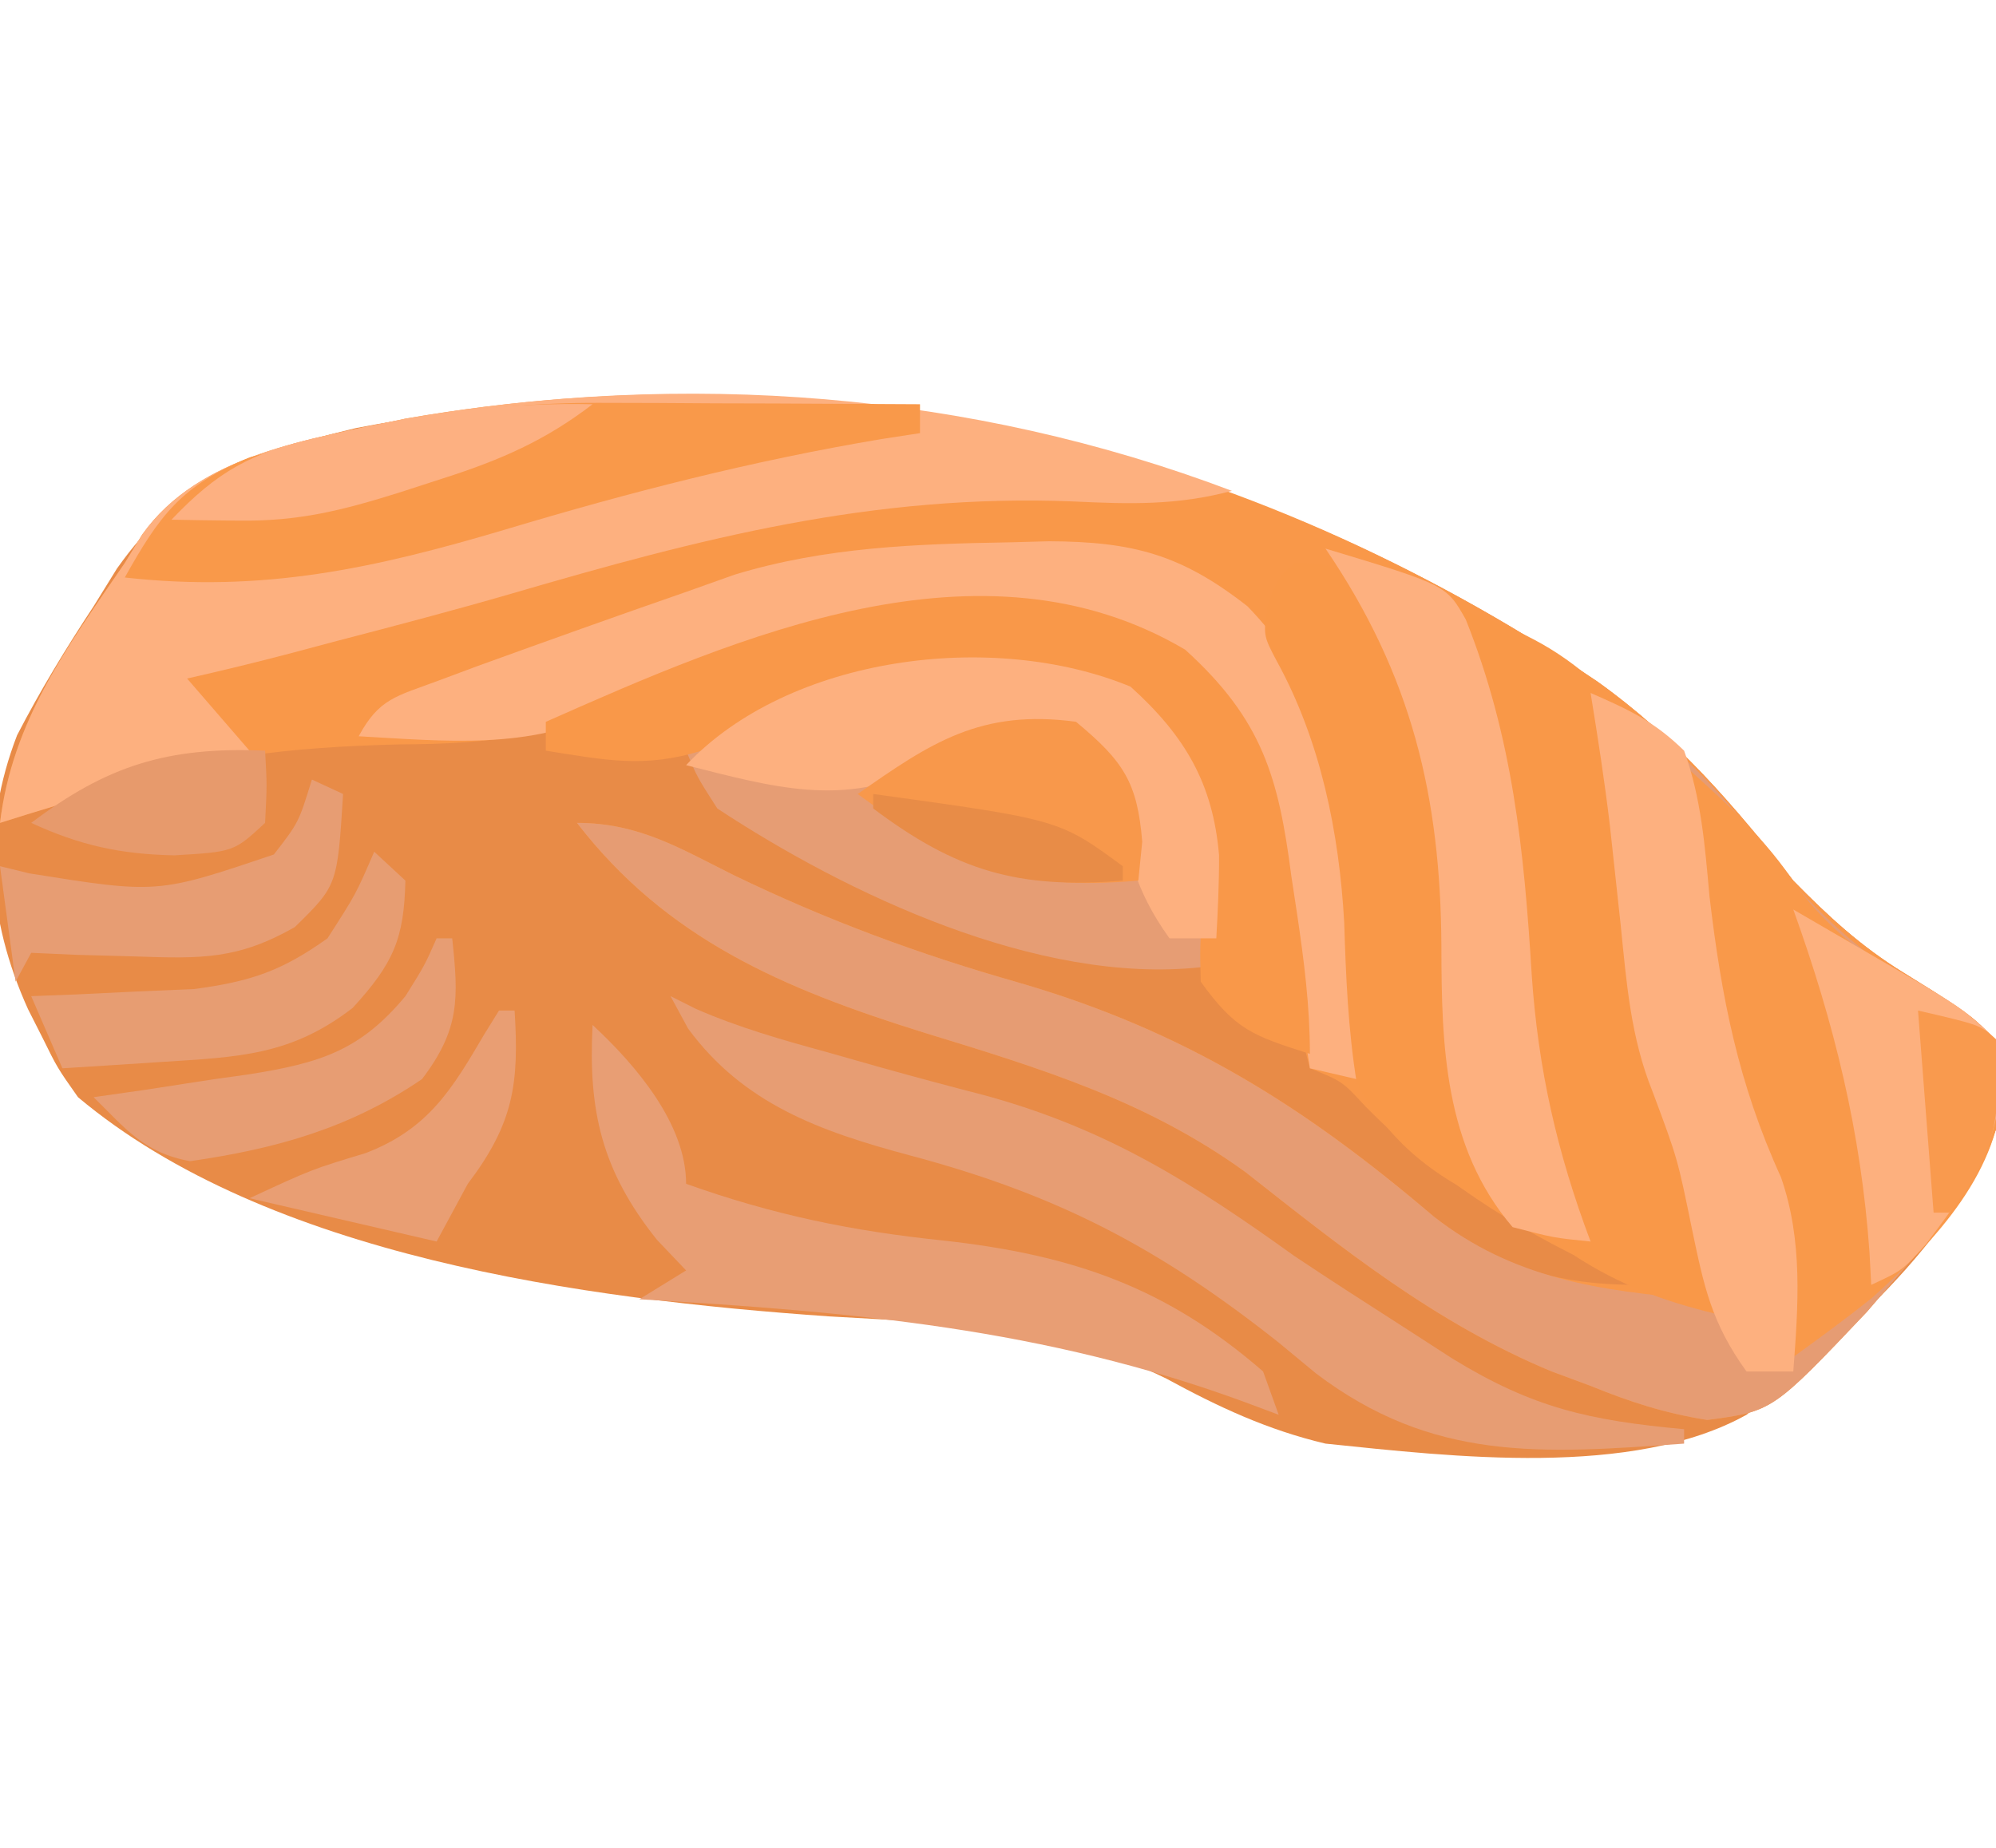 <svg width="27" height="25" viewBox="0 0 27 25" fill="none" xmlns="http://www.w3.org/2000/svg">
<g clip-path="url(#clip0_277_2027)">
<path d="M21.601 9.216C22.681 9.987 23.462 10.902 24.258 11.914C24.73 12.395 25.168 12.802 25.752 13.161C26.955 13.906 26.955 13.906 27.185 14.71C26.713 16.549 25.122 17.93 23.625 19.141C22.083 19.998 19.655 19.709 17.93 19.531C17.146 19.346 16.479 19.034 15.782 18.654C14.342 17.94 12.815 17.902 11.219 17.81C7.883 17.578 3.624 16.999 1.055 14.844C0.775 14.446 0.775 14.446 0.58 14.05C0.481 13.854 0.481 13.854 0.379 13.653C-0.175 12.428 -0.254 11.207 0.231 9.947C0.544 9.343 0.889 8.775 1.266 8.203C1.37 8.035 1.474 7.866 1.582 7.692C2.429 6.496 3.338 6.146 4.813 5.792C10.881 4.634 16.614 5.86 21.601 9.216Z" fill="#E88B47"/>
<path d="M21.601 9.216C22.681 9.986 23.462 10.902 24.258 11.914C24.73 12.395 25.168 12.801 25.752 13.161C26.956 13.906 26.956 13.906 27.185 14.709C26.925 15.722 26.435 16.383 25.734 17.187C25.576 17.372 25.418 17.557 25.255 17.747C23.978 19.094 23.978 19.094 23.094 19.211C22.519 19.12 22.049 18.967 21.516 18.75C21.342 18.685 21.168 18.62 20.988 18.554C19.411 17.899 18.151 16.883 16.844 15.854C15.515 14.894 14.097 14.46 12.517 13.976C10.585 13.376 9.012 12.698 7.805 11.133C8.645 11.133 9.206 11.482 9.927 11.841C11.182 12.447 12.424 12.909 13.777 13.293C16.034 13.948 17.659 14.976 19.392 16.458C20.252 17.126 21.014 17.383 22.148 17.383C22 17.316 21.853 17.25 21.7 17.181C20.421 16.576 19.441 15.95 18.469 14.968C18.157 14.629 18.157 14.629 17.719 14.453C17.61 14.037 17.61 14.037 17.53 13.492C17.498 13.296 17.466 13.099 17.433 12.896C17.369 12.481 17.307 12.066 17.247 11.651C17.042 10.41 16.86 9.628 15.82 8.789C13.889 7.955 11.621 8.281 9.685 8.932C9.101 9.156 9.101 9.156 8.691 9.377C7.571 9.953 6.675 10.067 5.405 10.071C3.928 10.108 2.654 10.239 1.266 10.742C1.013 10.819 0.761 10.895 0.501 10.974C0.336 11.026 0.17 11.079 0 11.133C0.169 9.75 0.896 8.772 1.688 7.617C1.804 7.427 1.804 7.427 1.923 7.233C2.699 6.14 4.197 5.943 5.484 5.664C11.307 4.649 16.857 6.023 21.601 9.216Z" fill="#F99849"/>
<path d="M21.516 9.375C22.516 9.924 23.131 10.516 23.796 11.401C24.65 12.488 25.51 13.209 26.789 13.867C27 14.062 27 14.062 27.092 14.648C27.067 15.699 26.423 16.397 25.734 17.188C25.576 17.372 25.418 17.557 25.255 17.747C23.978 19.094 23.978 19.094 23.094 19.211C22.519 19.12 22.049 18.967 21.516 18.75C21.342 18.685 21.168 18.621 20.988 18.554C19.411 17.899 18.151 16.883 16.844 15.855C15.515 14.895 14.097 14.46 12.517 13.976C10.585 13.376 9.012 12.698 7.805 11.133C8.645 11.133 9.206 11.482 9.927 11.841C11.182 12.448 12.424 12.909 13.777 13.293C16.037 13.949 17.657 14.98 19.395 16.459C20.467 17.296 21.628 17.467 22.992 17.578C22.973 17.317 22.951 17.057 22.926 16.797C22.914 16.652 22.902 16.507 22.889 16.357C22.795 15.887 22.663 15.528 22.471 15.089C22.108 14.229 21.997 13.403 21.911 12.488C21.88 12.188 21.849 11.889 21.817 11.59C21.803 11.448 21.788 11.306 21.773 11.159C21.706 10.562 21.613 9.969 21.516 9.375Z" fill="#E69C73"/>
<path d="M16.664 6.641C15.925 6.839 15.282 6.821 14.514 6.784C11.814 6.677 9.471 7.285 6.914 8.033C6.138 8.258 5.358 8.463 4.575 8.667C4.358 8.725 4.141 8.783 3.918 8.842C3.457 8.963 2.996 9.075 2.531 9.18C2.81 9.502 3.088 9.824 3.375 10.156C3.237 10.194 3.1 10.232 2.958 10.271C1.967 10.544 0.979 10.823 0 11.133C0.169 9.75 0.896 8.772 1.688 7.617C1.804 7.427 1.804 7.427 1.923 7.233C2.699 6.141 4.197 5.943 5.484 5.664C9.262 5.006 13.123 5.298 16.664 6.641Z" fill="#FDB07F"/>
<path d="M15.293 9.29C16.159 10.072 16.484 10.868 16.506 11.975C16.453 12.695 16.453 12.695 16.242 13.086C14.043 13.323 11.458 12.095 9.703 10.938C9.429 10.511 9.429 10.511 9.281 10.156C11.204 9.225 13.161 8.408 15.293 9.29Z" fill="#E69D74"/>
<path d="M22.781 10.352C23.363 10.873 23.891 11.357 24.311 11.999C24.948 12.864 25.842 13.327 26.789 13.867C27 14.062 27 14.062 27.092 14.648C27.071 15.832 26.202 16.766 25.322 17.56C24.976 17.836 24.618 18.099 24.258 18.359C24.237 18.206 24.216 18.052 24.195 17.893C24.025 16.744 23.806 15.674 23.401 14.575C22.901 13.169 22.825 11.823 22.781 10.352Z" fill="#F9994A"/>
<path d="M13.671 7.337C13.843 7.332 14.015 7.328 14.191 7.323C15.327 7.328 15.98 7.502 16.875 8.203C18.569 9.947 18.442 12.443 18.562 14.649C18.284 14.584 18.006 14.52 17.719 14.453C17.689 14.258 17.689 14.258 17.658 14.059C17.564 13.466 17.463 12.873 17.363 12.28C17.316 11.974 17.316 11.974 17.268 11.661C17.052 10.423 16.858 9.627 15.82 8.789C14.108 8.05 12.016 8.215 10.257 8.74C9.539 8.986 8.888 9.266 8.227 9.619C7.17 10.15 6.019 10.026 4.852 9.961C5.128 9.45 5.357 9.422 5.924 9.211C6.191 9.112 6.191 9.112 6.463 9.01C7.4 8.671 8.339 8.335 9.281 8.008C9.497 7.931 9.714 7.854 9.936 7.775C11.164 7.401 12.389 7.359 13.671 7.337Z" fill="#FDB07F"/>
<path d="M19.617 8.203C20.368 8.445 20.928 8.669 21.516 9.18C22.102 10.628 22.165 12.187 22.279 13.718C22.408 14.586 22.718 15.395 23.026 16.222C23.196 16.773 23.238 17.205 23.203 17.773C22.493 17.601 21.909 17.382 21.305 16.992C20.527 15.482 20.53 13.674 20.425 12.032C20.323 10.697 20.046 9.481 19.617 8.203Z" fill="#F99848"/>
<path d="M16.031 8.789C17.081 9.739 17.296 10.525 17.468 11.853C17.506 12.103 17.506 12.103 17.545 12.359C17.64 12.999 17.719 13.611 17.719 14.258C16.948 14.014 16.71 13.932 16.242 13.281C16.231 12.809 16.231 12.809 16.269 12.268C16.289 11.228 16.12 10.393 15.398 9.571C14.42 8.983 13.356 9.049 12.234 9.18C11.292 9.45 10.397 9.794 9.492 10.156C8.713 10.397 8.183 10.282 7.383 10.156C7.383 10.028 7.383 9.899 7.383 9.766C9.984 8.614 13.282 7.165 16.031 8.789Z" fill="#F99849"/>
<path d="M8.119 5.45C8.372 5.45 8.625 5.451 8.886 5.452C9.277 5.454 9.277 5.454 9.677 5.457C9.943 5.458 10.209 5.458 10.483 5.459C11.137 5.462 11.791 5.465 12.445 5.469C12.445 5.598 12.445 5.727 12.445 5.86C12.273 5.886 12.101 5.912 11.924 5.94C10.174 6.234 8.521 6.658 6.829 7.166C5.063 7.69 3.554 8.022 1.688 7.813C2.149 6.99 2.447 6.565 3.378 6.188C4.958 5.737 6.463 5.443 8.119 5.45Z" fill="#F9994A"/>
<path d="M9.07 13.477C9.24 13.562 9.24 13.562 9.413 13.649C9.991 13.901 10.567 14.065 11.18 14.233C11.544 14.337 11.544 14.337 11.916 14.442C12.382 14.572 12.849 14.698 13.317 14.818C14.983 15.273 16.146 16.014 17.508 16.992C17.991 17.315 18.481 17.63 18.971 17.944C19.195 18.089 19.419 18.233 19.649 18.382C20.738 19.049 21.494 19.217 22.781 19.336C22.781 19.4 22.781 19.465 22.781 19.531C20.84 19.672 19.378 19.775 17.801 18.581C17.635 18.443 17.468 18.306 17.297 18.164C15.692 16.893 14.321 16.166 12.302 15.63C11.076 15.302 10.054 14.929 9.308 13.916C9.229 13.771 9.151 13.626 9.07 13.477Z" fill="#E79D73"/>
<path d="M17.508 7.617C17.89 7.617 17.89 7.617 18.352 7.812C19.634 9.524 19.685 11.307 19.718 13.325C19.755 14.478 19.96 15.348 20.461 16.406C19.494 15.993 18.845 15.539 18.352 14.648C18.235 13.92 18.206 13.211 18.183 12.476C18.115 11.272 17.867 10.028 17.272 8.946C17.086 8.594 17.086 8.594 17.152 8.166C17.297 7.812 17.297 7.812 17.508 7.617Z" fill="#F99848"/>
<path d="M8.016 13.867C8.613 14.42 9.281 15.213 9.281 16.016C10.456 16.435 11.521 16.656 12.775 16.785C14.52 16.98 15.78 17.419 17.086 18.555C17.19 18.845 17.19 18.845 17.297 19.141C17.071 19.056 17.071 19.056 16.84 18.97C14.13 17.974 11.542 17.747 8.648 17.578C8.857 17.449 9.066 17.32 9.281 17.188C9.151 17.05 9.02 16.914 8.886 16.773C8.136 15.834 7.956 15.023 8.016 13.867Z" fill="#E89E74"/>
<path d="M21.516 9.375C22.053 9.61 22.38 9.764 22.781 10.156C23.014 10.799 23.063 11.448 23.124 12.122C23.285 13.49 23.511 14.654 24.092 15.929C24.391 16.789 24.325 17.663 24.258 18.555C24.049 18.555 23.84 18.555 23.625 18.555C23.148 17.892 23.05 17.404 22.887 16.626C22.693 15.676 22.693 15.676 22.354 14.768C22.058 14.034 22.003 13.301 21.924 12.524C21.891 12.22 21.858 11.915 21.825 11.61C21.801 11.392 21.801 11.392 21.777 11.169C21.706 10.568 21.613 9.972 21.516 9.375Z" fill="#FDB07F"/>
<path d="M17.93 7.422C19.565 7.916 19.565 7.916 19.828 8.382C20.462 9.971 20.617 11.509 20.72 13.193C20.807 14.466 21.062 15.592 21.516 16.797C21.018 16.747 21.018 16.747 20.461 16.602C19.532 15.514 19.5 14.132 19.498 12.805C19.487 10.785 19.101 9.142 17.93 7.422Z" fill="#FDB07F"/>
<path d="M15.293 9.29C16.032 9.957 16.408 10.603 16.49 11.569C16.492 11.944 16.474 12.32 16.453 12.695C16.244 12.695 16.035 12.695 15.82 12.695C15.343 12.033 15.248 11.523 15.095 10.754C15.003 10.312 15.003 10.312 14.555 9.961C13.702 9.848 13.225 9.974 12.511 10.376C11.42 10.937 10.433 10.642 9.281 10.352C10.668 8.877 13.425 8.518 15.293 9.29Z" fill="#FDB07F"/>
<path d="M24.258 12.305C24.636 12.524 25.014 12.744 25.392 12.964C25.602 13.086 25.812 13.209 26.029 13.335C26.578 13.672 26.578 13.672 27 14.062C27.21 15.255 26.765 15.892 26.052 16.832C25.734 17.188 25.734 17.188 25.312 17.383C25.301 17.166 25.301 17.166 25.289 16.946C25.174 15.314 24.814 13.851 24.258 12.305Z" fill="#FDB07E"/>
<path d="M14.555 9.765C15.199 10.3 15.386 10.586 15.451 11.389C15.434 11.562 15.416 11.735 15.398 11.914C13.728 12.061 12.904 11.7 11.602 10.742C12.587 10.051 13.266 9.591 14.555 9.765Z" fill="#F8984B"/>
<path d="M5.062 11.523C5.202 11.652 5.341 11.781 5.484 11.914C5.465 12.701 5.326 13.028 4.772 13.635C3.936 14.281 3.235 14.3 2.175 14.368C1.926 14.384 1.678 14.4 1.421 14.417C1.231 14.429 1.04 14.441 0.844 14.453C0.705 14.131 0.565 13.809 0.422 13.477C0.623 13.469 0.824 13.462 1.031 13.454C1.428 13.435 1.428 13.435 1.833 13.415C2.225 13.399 2.225 13.399 2.626 13.381C3.401 13.278 3.814 13.133 4.43 12.695C4.815 12.096 4.815 12.096 5.062 11.523Z" fill="#E79D72"/>
<path d="M4.219 10.547C4.358 10.611 4.497 10.676 4.641 10.742C4.564 11.978 4.564 11.978 3.988 12.543C3.216 12.981 2.731 12.971 1.833 12.94C1.568 12.932 1.303 12.925 1.031 12.918C0.83 12.909 0.629 12.9 0.422 12.891C0.352 13.02 0.283 13.148 0.211 13.281C0.141 12.766 0.072 12.25 0 11.719C0.131 11.751 0.261 11.783 0.396 11.816C2.13 12.093 2.13 12.093 3.705 11.56C4.04 11.128 4.04 11.128 4.219 10.547Z" fill="#E79D73"/>
<path d="M5.906 12.695C5.976 12.695 6.045 12.695 6.117 12.695C6.203 13.505 6.223 13.924 5.708 14.6C4.739 15.259 3.751 15.54 2.571 15.71C1.94 15.594 1.699 15.268 1.266 14.844C1.499 14.81 1.733 14.777 1.974 14.743C2.283 14.695 2.592 14.648 2.9 14.6C3.054 14.578 3.208 14.557 3.367 14.535C4.323 14.382 4.867 14.22 5.484 13.477C5.745 13.06 5.745 13.06 5.906 12.695Z" fill="#E79D73"/>
<path d="M8.016 5.469C7.378 5.958 6.779 6.22 5.999 6.47C5.798 6.535 5.598 6.6 5.391 6.667C4.624 6.907 4.039 7.054 3.23 7.044C2.974 7.041 2.974 7.041 2.713 7.038C2.519 7.035 2.519 7.035 2.32 7.031C2.936 6.383 3.394 6.123 4.298 5.92C4.503 5.874 4.707 5.828 4.918 5.78C5.973 5.564 6.933 5.445 8.016 5.469Z" fill="#FDB081"/>
<path d="M6.75 13.672C6.82 13.672 6.889 13.672 6.961 13.672C7.024 14.665 6.946 15.201 6.328 16.016C6.189 16.273 6.05 16.531 5.906 16.797C4.653 16.507 4.653 16.507 3.375 16.211C4.219 15.82 4.219 15.82 4.944 15.601C5.799 15.275 6.121 14.725 6.551 13.993C6.616 13.887 6.682 13.781 6.75 13.672Z" fill="#E99E73"/>
<path d="M3.586 10.156C3.612 10.62 3.612 10.62 3.586 11.133C3.164 11.524 3.164 11.524 2.36 11.572C1.634 11.558 1.078 11.437 0.422 11.133C1.446 10.36 2.261 10.099 3.586 10.156Z" fill="#E79A6C"/>
<path d="M25.945 13.672C26.789 13.867 26.789 13.867 27 14.062C27.081 15.036 27.01 15.62 26.367 16.406C26.298 16.406 26.228 16.406 26.156 16.406C26.087 15.504 26.017 14.602 25.945 13.672Z" fill="#F99A4E"/>
<path d="M11.812 10.742C14.33 11.089 14.33 11.089 15.188 11.719C15.188 11.783 15.188 11.848 15.188 11.914C13.763 12.032 12.93 11.777 11.812 10.938C11.812 10.873 11.812 10.809 11.812 10.742Z" fill="#E88C47"/>
</g>
<defs>
<clipPath id="clip0_277_2027">
<rect width="27" height="25" fill="white"/>
</clipPath>
</defs>
</svg>
